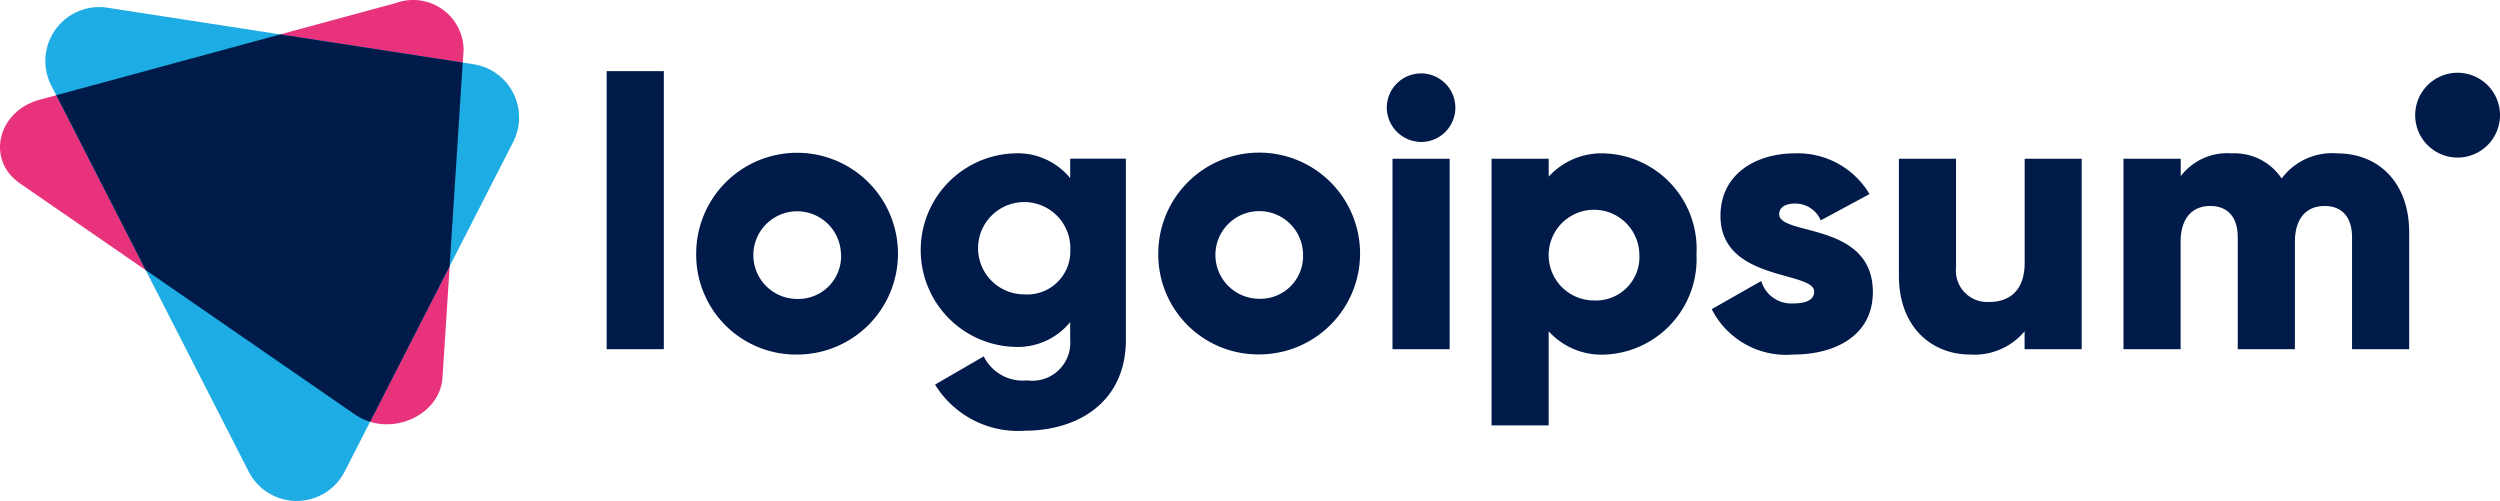 <svg xmlns="http://www.w3.org/2000/svg" width="202.497" height="40.576" viewBox="0 0 202.497 40.576">
  <g id="logoipsum-222" transform="translate(-1.987 -1.57)">
    <path id="Path_3241" data-name="Path 3241" d="M30.746,35.151,3.6,16.423C.844,14.525,1.78,10.573,5.21,9.644L34.067,1.812a4.086,4.086,0,0,1,5.473,3.771l-1.71,26.559C37.626,35.3,33.5,37.049,30.746,35.151Z" transform="translate(0 0)" fill="#e9327c"/>
    <path id="Path_3242" data-name="Path 3242" d="M20.888,39.579,4.893,8.3A4.363,4.363,0,0,1,9.444,2L39.087,6.576a4.363,4.363,0,0,1,3.219,6.3L28.651,39.581a4.363,4.363,0,0,1-7.762,0Z" transform="translate(1.247 0.195)" fill="#1dace3"/>
    <path id="Path_3243" data-name="Path 3243" d="M37.92,5.692,23.143,3.411,5,8.337,12.242,22.5,29.2,34.206a4.367,4.367,0,0,0,1.22.58l6.441-12.6Z" transform="translate(1.547 0.945)" fill="#001a49"/>
    <path id="Path_3244" data-name="Path 3244" d="M76.209,8.276a2.777,2.777,0,1,1,2.777,2.777,2.806,2.806,0,0,1-2.777-2.777Zm.463,4.135H81.3V27.838h-4.63Z" transform="translate(38.106 2.017)" fill="#001a49"/>
    <path id="Path_3245" data-name="Path 3245" d="M98.415,17.929a7.747,7.747,0,0,1-7.373,8.147,5.795,5.795,0,0,1-4.6-1.883v7.622H81.816v-21.6h4.628v1.45a5.795,5.795,0,0,1,4.6-1.881,7.746,7.746,0,0,1,7.373,8.145Zm-4.628,0a3.673,3.673,0,1,0-3.672,3.765,3.522,3.522,0,0,0,3.672-3.765Z" transform="translate(40.985 4.213)" fill="#001a49"/>
    <path id="Path_3246" data-name="Path 3246" d="M106.651,21.013c0,3.549-3.086,5.061-6.418,5.061A6.755,6.755,0,0,1,93.6,22.4l4.011-2.282a2.535,2.535,0,0,0,2.623,1.816c1.111,0,1.665-.341,1.665-.956,0-1.7-7.59-.8-7.59-6.141,0-3.363,2.838-5.059,6.054-5.059a6.751,6.751,0,0,1,6.016,3.3l-3.948,2.129a2.241,2.241,0,0,0-2.067-1.362c-.8,0-1.3.3-1.3.864C99.061,16.48,106.651,15.307,106.651,21.013Z" transform="translate(47.035 4.212)" fill="#001a49"/>
    <path id="Path_3247" data-name="Path 3247" d="M118.424,10.066V25.494H113.8V24.041a5.282,5.282,0,0,1-4.413,1.883c-3.116,0-5.769-2.222-5.769-6.388V10.066h4.628V18.86a2.543,2.543,0,0,0,2.685,2.807c1.7,0,2.875-.987,2.875-3.178V10.066Z" transform="translate(52.177 4.362)" fill="#001a49"/>
    <path id="Path_3248" data-name="Path 3248" d="M138.779,16.173v9.474h-4.628V16.576c0-1.542-.742-2.53-2.222-2.53-1.544,0-2.406,1.081-2.406,2.9v8.7h-4.63V16.576c0-1.542-.74-2.53-2.222-2.53-1.542,0-2.406,1.081-2.406,2.9v8.7h-4.628V10.22h4.636v1.414a4.734,4.734,0,0,1,4.135-1.851,4.591,4.591,0,0,1,4.042,2.036,5.083,5.083,0,0,1,4.475-2.036C136.466,9.788,138.779,12.317,138.779,16.173Z" transform="translate(58.349 4.209)" fill="#001a49"/>
    <path id="Path_3249" data-name="Path 3249" d="M134.684,12.334A3.435,3.435,0,1,0,131.249,8.9,3.435,3.435,0,0,0,134.684,12.334Z" transform="translate(66.365 1.999)" fill="#001a49"/>
    <path id="Path_3250" data-name="Path 3250" d="M34.457,5.377h4.63V27.9h-4.63Zm7.251,14.81a8.172,8.172,0,1,1,8.172,8.147,8.086,8.086,0,0,1-8.172-8.147Zm11.726,0a3.549,3.549,0,1,0-3.549,3.641,3.461,3.461,0,0,0,3.555-3.641Zm23.078-7.718V27.126c0,5.183-4.042,7.373-8.145,7.373a7.889,7.889,0,0,1-7.313-3.734L65,28.482a3.528,3.528,0,0,0,3.519,1.945A3.075,3.075,0,0,0,72,27.126v-1.42A5.482,5.482,0,0,1,67.5,27.712a7.841,7.841,0,0,1,0-15.675A5.481,5.481,0,0,1,72,14.043V12.469Zm-4.5,7.405a3.738,3.738,0,1,0-3.737,3.585,3.493,3.493,0,0,0,3.737-3.581Zm7.125.3a8.172,8.172,0,1,1,8.172,8.147,8.087,8.087,0,0,1-8.172-8.136Zm11.726,0a3.55,3.55,0,1,0-3.549,3.641,3.461,3.461,0,0,0,3.549-3.631Z" transform="translate(16.67 1.955)" fill="#001a49"/>
  </g>
</svg>
